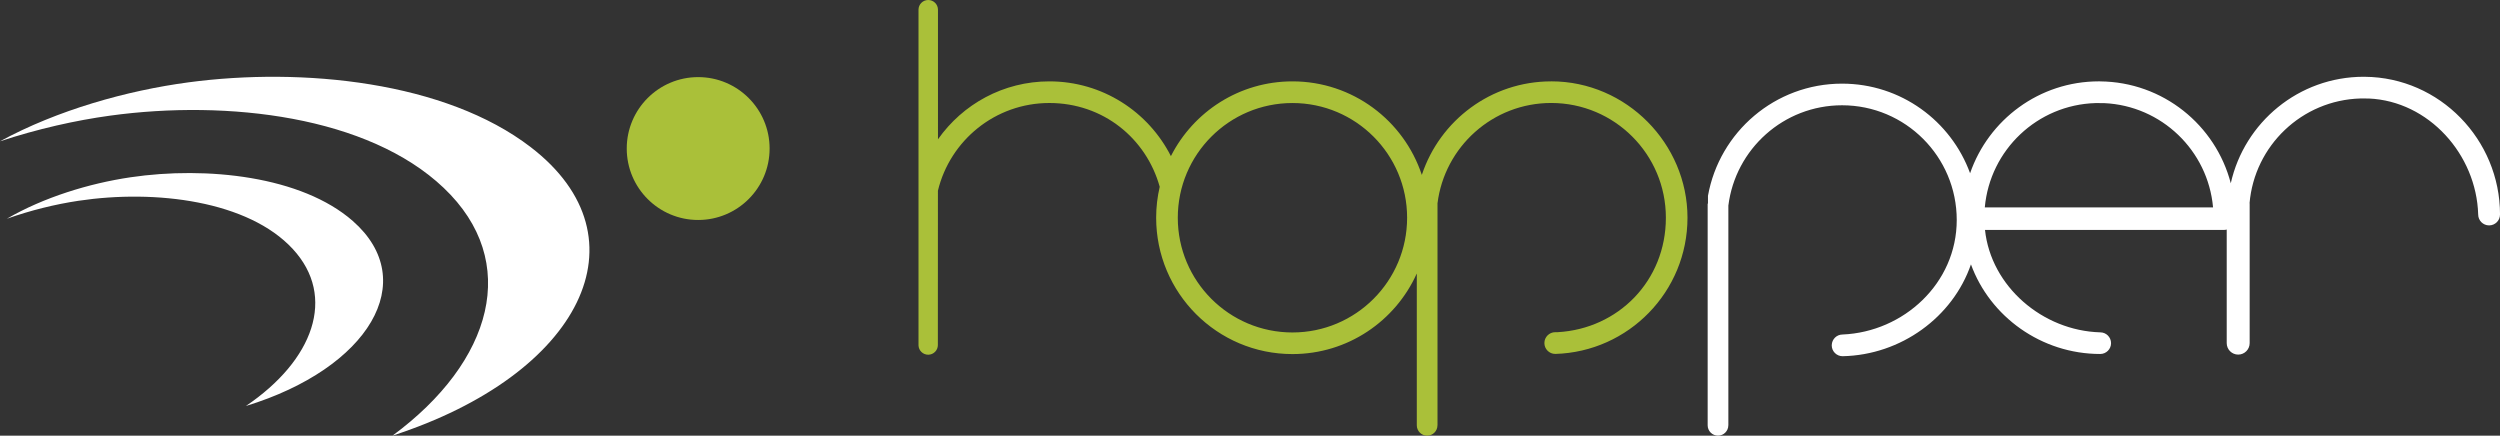 <svg xmlns="http://www.w3.org/2000/svg" id="logo_-_copie_3" data-name="logo - copie 3" viewBox="0 0 1222.54 213.05"><rect x="0" y="0" width="1222.54" height="213.05" fill="#333333" stroke="none"/><defs><style>      .cls-1 {        fill: #aac039;      }      .cls-1, .cls-2 {        fill-rule: evenodd;      }      .cls-3, .cls-2 {        fill: #fff;      }    </style></defs><path id="arcs" class="cls-3" d="M191.92,213.05c49.02-36.13,62.99-85.14,25.05-121.18-36.88-35.03-105.56-43.2-163.06-35.33-17.02,2.33-35.55,6.5-53.91,12.56,28.05-15.29,62.08-24.81,92.14-28.83,55.86-7.46,125.57-.42,167.36,31.66,58.06,44.56,24.51,111.24-67.57,141.11h0ZM120.26,198.53c32.96-22.27,44.52-53.4,22.91-76.78-21.69-23.46-66.9-29.26-104.83-23.56-11.26,1.69-23.27,4.63-34.99,8.78,17.98-10.46,40.19-17.27,60.42-20.27,37.32-5.53,83.79-.54,108.77,21.38,33.39,29.31,7.85,72.03-52.27,90.45h0Z"></path><path id="ellipse" class="cls-1" d="M341.42,37.71c19.29,0,34.93,15.64,34.93,34.93s-15.64,34.93-34.93,34.93-34.93-15.64-34.93-34.93,15.64-34.93,34.93-34.93h0Z"></path><path class="cls-1" d="M758.56,39.79c-29.46,0-54.44,19.15-63.24,45.68,0,.02-.04.02-.05,0-8.8-26.53-33.78-45.68-63.24-45.68-25.95,0-48.42,14.85-59.42,36.52,0,.02-.03.02-.04,0-11-21.66-33.46-36.52-59.41-36.52-22.51,0-42.39,11.18-54.44,28.28-.01.02-.04.01-.04-.01V4.76c0-2.63-2.13-4.76-4.76-4.76s-4.76,2.13-4.76,4.76v163.9s0,.04,0,.06,0,.04,0,.06v.1h0c.09,2.55,2.17,4.58,4.74,4.58.03,0,.05,0,.08,0h0s0,0,0,0c2.58-.05,4.65-2.15,4.65-4.74l.03-75.47h0c5.94-24.6,28.07-42.88,54.48-42.88s47.38,17.34,53.98,40.97c0,0,0,0,0,.01-1.13,4.86-1.74,9.92-1.74,15.12,0,36.83,29.83,66.68,66.64,66.68,27.05,0,50.33-16.14,60.77-39.32.01-.02.05-.02.05,0v74.16c0,2.79,2.26,5.05,5.05,5.05s5.05-2.26,5.05-5.05h.02v-108.54s0,0,0,0c3.45-27.67,27.02-49.09,55.61-49.09,30.97,0,56.07,25.12,56.07,56.1s-23.39,54.31-52.85,55.98c0,0-1.25.01-1.25.01-2.93,0-5.31,2.38-5.31,5.31s2.38,5.31,5.31,5.31c0,0,.01,0,.02,0,0,0,.02.01.02.01,35.87-1.07,64.63-30.47,64.63-66.62s-29.83-66.68-66.64-66.68ZM632.03,162.58c-30.96,0-56.07-25.12-56.07-56.1s25.1-56.1,56.07-56.1,56.07,25.12,56.07,56.1-25.1,56.1-56.07,56.1Z"></path><path class="cls-2" d="M1156.51,37.56c-.05,0-.1-.02-.15-.02-.03,0-.06.01-.09.01-.12,0-.24-.01-.37-.01-31.79,0-58.35,22.28-65.01,52.08-7.41-28.48-33.16-49.54-63.87-49.82-.05,0-.1-.02-.15-.02-.03,0-.06.01-.09.01-.12,0-.24-.01-.37-.01-29.19,0-53.98,18.79-63,44.94-9.32-25.57-33.84-43.82-62.61-43.82-32.76,0-59.98,23.66-65.57,54.84v3.82h-.15v108.42c0,2.79,2.26,5.05,5.05,5.05s5.05-2.26,5.05-5.05h.02v-107.44c3.46-27.66,27.03-49.06,55.61-49.06,30.96,0,56.07,25.12,56.07,56.1s-25.99,54.73-55.83,56c-2.88,0-5.21,2.3-5.29,5.16h0s0,0,0,0c0,.05-.01.1-.01.14,0,2.93,2.38,5.31,5.31,5.31,28.6-.58,53.91-19.16,62.77-44.91,9.31,25.58,34.44,43.82,63.22,43.82,2.92,0,5.29-2.37,5.29-5.29s-2.37-5.29-5.29-5.29c-28.2-.81-53.42-22.45-56.35-50.08h116.85c.47,0,.92-.08,1.35-.19v55.54c0,3.1,2.51,5.61,5.61,5.61s5.61-2.51,5.61-5.61v-68.36h-.06c2.39-28.2,25.61-50.45,54.21-51.28l4.12.02c29.26,1.28,52.63,27.32,53.48,56.71,0,2.95,2.39,5.34,5.34,5.34s5.34-2.39,5.34-5.34c0-36.62-29.5-67-66.02-67.33ZM970.6,101.41c2.51-28.07,25.67-50.18,54.18-51l4.12.02c28.12,1.23,50.84,23.19,53.32,50.98h-111.62Z"></path></svg>